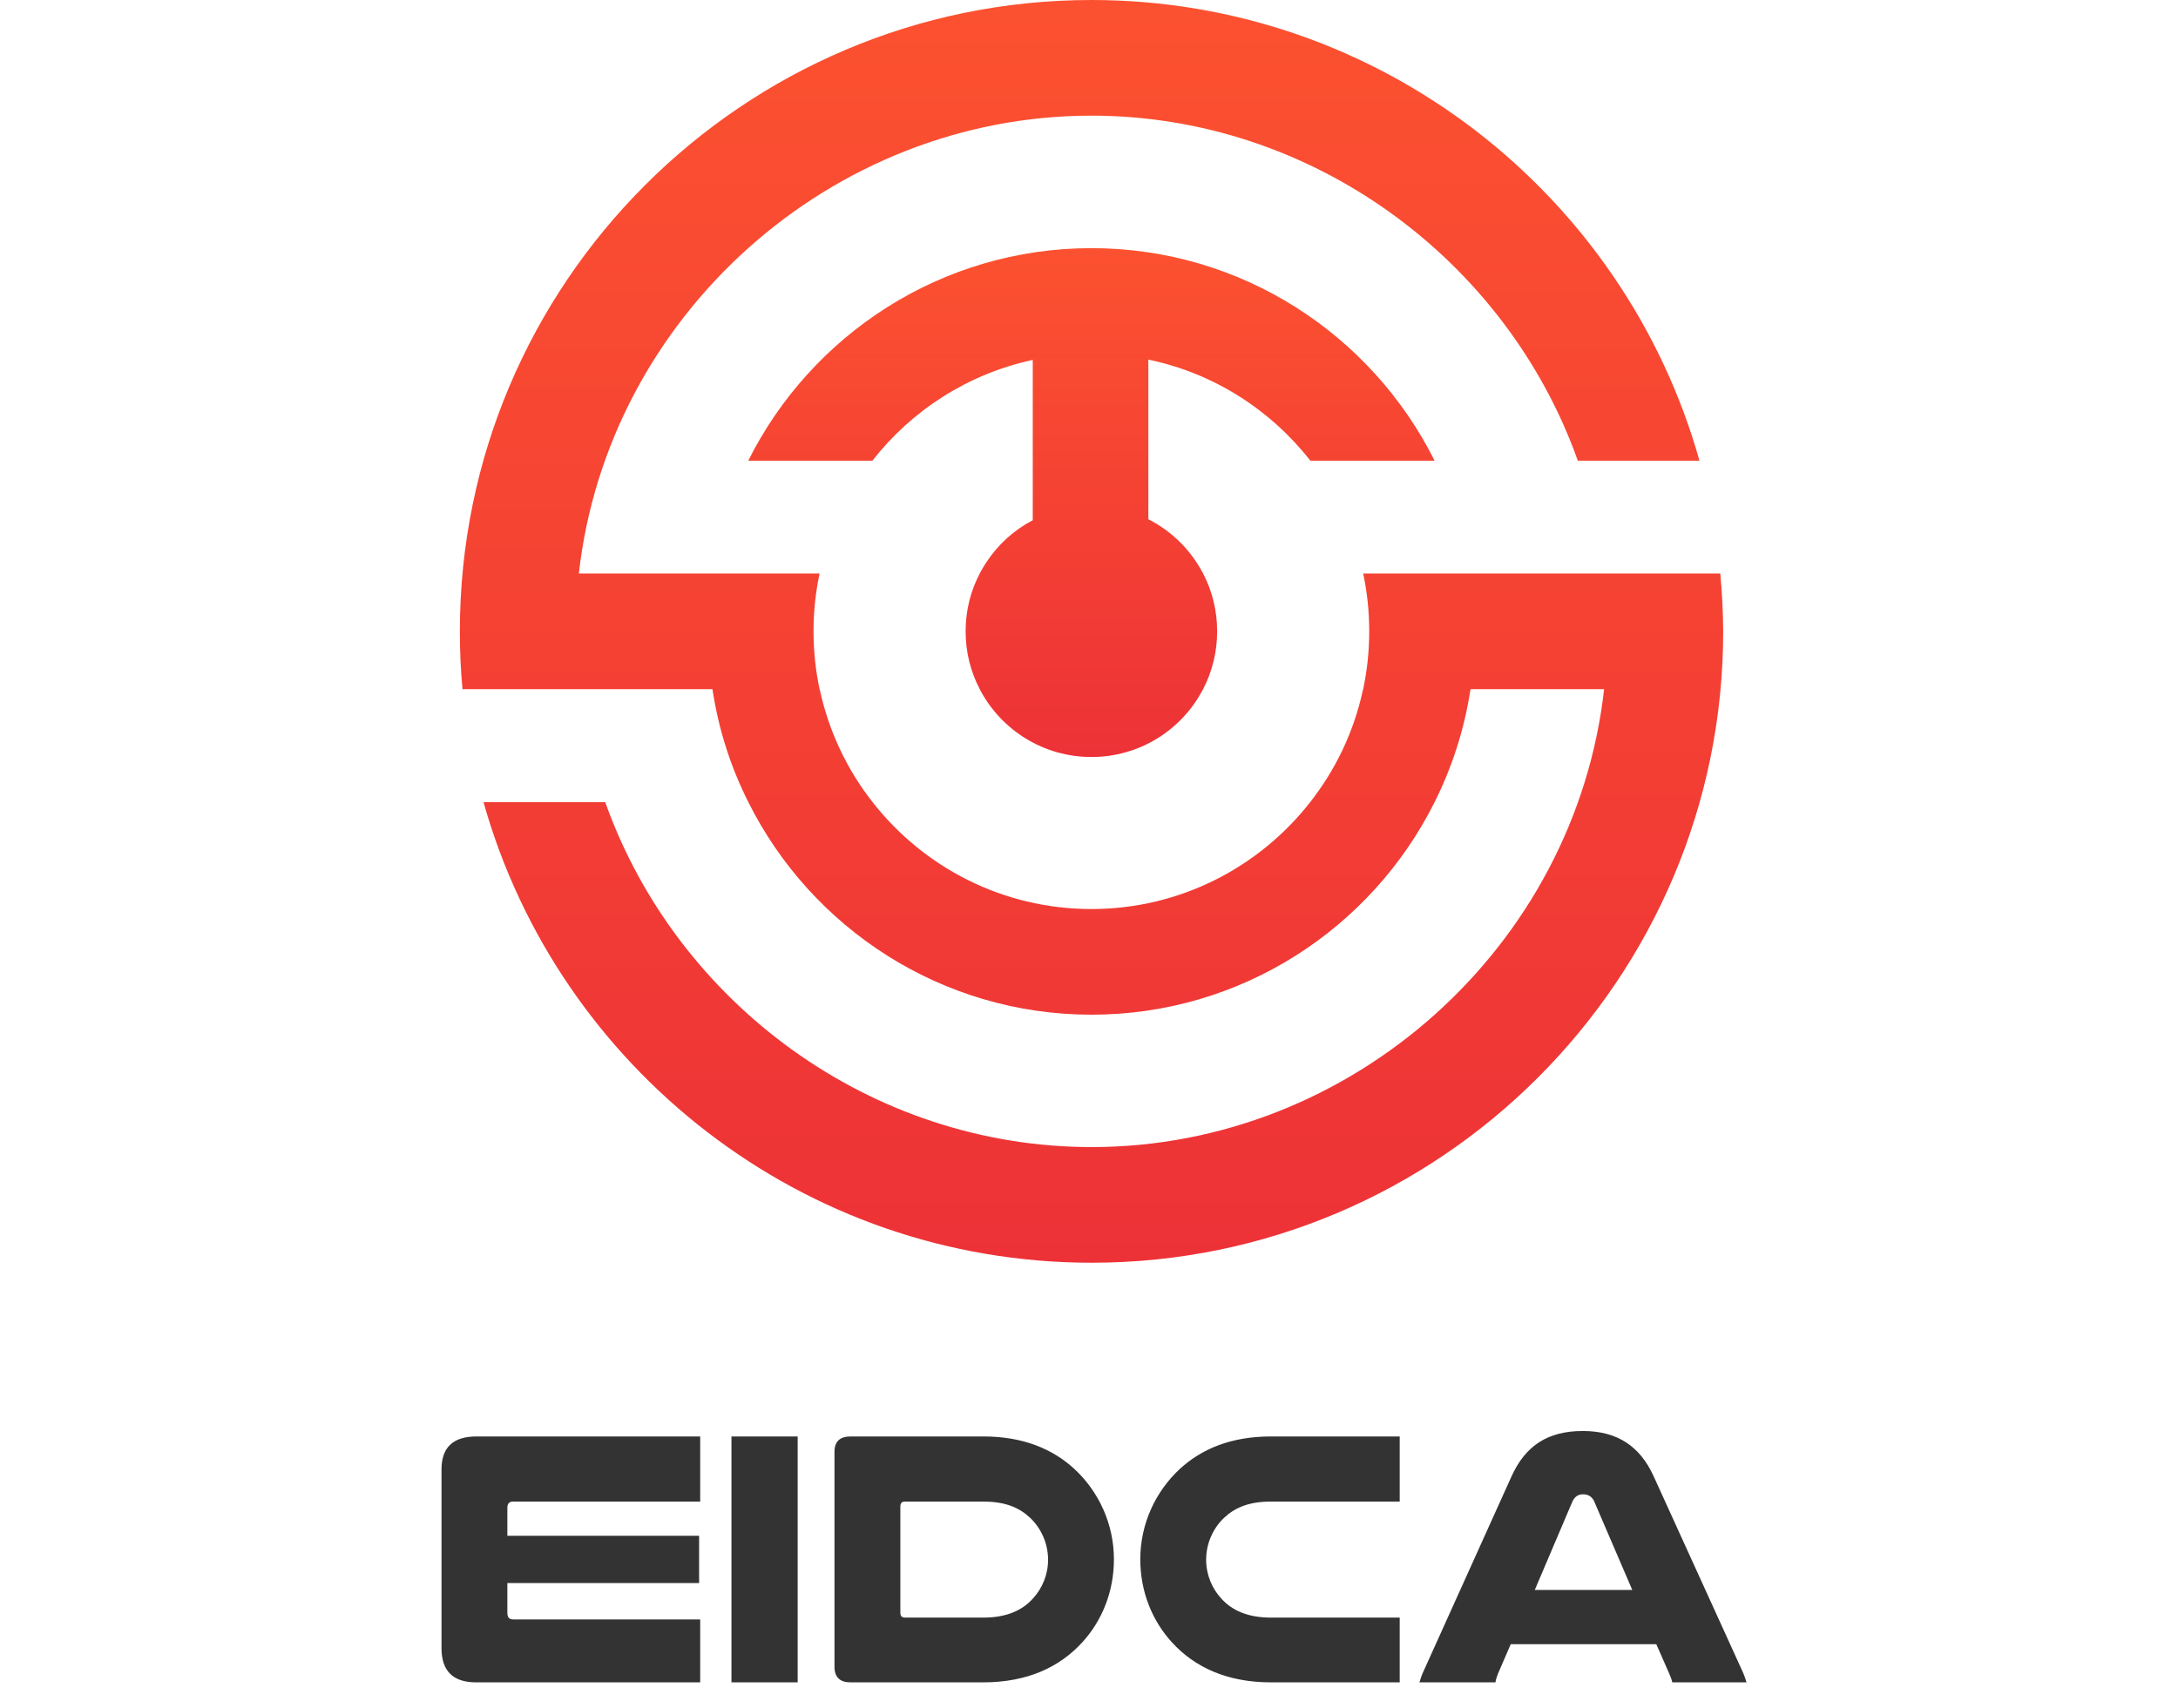 <svg width="431" height="338" viewBox="0 0 431 338" fill="none" xmlns="http://www.w3.org/2000/svg">
<path d="M94.28 284.328H138.56V297.216H101.552C100.76 297.216 100.4 297.648 100.4 298.44V303.984H138.344V313.344H100.4V319.248C100.4 320.112 100.76 320.544 101.552 320.544H138.56V333H94.208C89.672 333 87.368 330.768 87.368 326.232V290.88C87.368 286.488 89.672 284.328 94.28 284.328ZM144.746 284.328H157.85V333H144.746V284.328ZM168.303 284.328H194.583C202.431 284.328 208.263 286.776 212.583 290.736C217.407 295.2 220.431 301.608 220.431 308.664C220.431 315.072 218.055 320.832 214.167 325.08C209.703 329.976 203.295 333 194.583 333H168.303C166.215 333 165.135 331.992 165.135 329.904V287.352C165.135 285.336 166.215 284.328 168.303 284.328ZM194.583 297.216H179.103C178.455 297.216 178.167 297.504 178.167 298.224V319.176C178.167 319.896 178.455 320.184 179.103 320.184H194.583C199.191 320.184 202.287 318.744 204.375 316.44C206.247 314.424 207.399 311.688 207.399 308.736C207.399 305.496 206.031 302.472 203.799 300.384C201.711 298.44 198.975 297.216 194.583 297.216ZM276.985 320.184V333H251.497C242.785 333 236.377 329.976 231.913 325.08C228.025 320.832 225.649 315.072 225.649 308.664C225.649 301.608 228.673 295.2 233.497 290.736C237.817 286.776 243.649 284.328 251.497 284.328H276.985V297.216H251.497C247.105 297.216 244.369 298.44 242.281 300.384C240.049 302.472 238.681 305.496 238.681 308.736C238.681 311.688 239.833 314.424 241.705 316.44C243.793 318.744 246.889 320.184 251.497 320.184H276.985ZM327.256 292.248L344.824 330.84C345.184 331.632 345.4 332.28 345.616 333H330.928C330.784 332.352 330.568 331.848 330.352 331.344L327.76 325.44H298.96L296.44 331.272C296.224 331.848 296.008 332.424 295.936 333H280.888C281.104 332.28 281.32 331.632 281.68 330.84L299.104 292.248C301.84 286.2 306.232 283.248 313.216 283.248C319.984 283.248 324.52 286.2 327.256 292.248ZM303.712 314.712H323.008L315.52 297.288C315.088 296.208 314.224 295.776 313.288 295.776C312.424 295.776 311.632 296.136 311.128 297.288L303.712 314.712Z" fill="#333333"/>
<path d="M259.303 91.189H283.891C271.434 66.255 245.671 49.118 215.981 49.118C186.271 49.118 160.528 66.274 148.07 91.189H172.639C180.418 81.215 191.566 73.995 204.37 71.242V102.973C200.635 104.918 197.458 107.825 195.167 111.329C194.762 111.926 194.397 112.562 194.031 113.216C193.973 113.313 193.934 113.428 193.877 113.524C192.086 116.932 191.085 120.822 191.085 124.961C191.085 129.101 192.086 132.991 193.877 136.399C193.934 136.495 193.973 136.61 194.031 136.707C198.228 144.524 206.488 149.838 215.981 149.838C225.473 149.838 233.714 144.543 237.892 136.745C237.969 136.649 238.027 136.514 238.085 136.399C239.856 132.991 240.858 129.101 240.858 124.961C240.858 120.822 239.856 116.932 238.085 113.524C238.027 113.409 237.969 113.274 237.892 113.178C235.505 108.73 231.769 105.072 227.245 102.78V71.184C240.184 73.86 251.448 81.138 259.303 91.189Z" fill="url(#paint0_linear_2801_4193)"/>
<path d="M340.422 113.524H269.758C270.548 117.221 270.952 121.034 270.952 124.961C270.952 128.889 270.548 132.702 269.758 136.399C269.739 136.514 269.701 136.63 269.662 136.745C267.891 144.89 264.271 152.399 259.284 158.753C249.233 171.634 233.541 179.933 215.981 179.933C198.382 179.933 182.728 171.634 172.658 158.753C167.671 152.399 164.071 144.89 162.28 136.745C162.242 136.63 162.203 136.514 162.184 136.399C161.394 132.702 160.99 128.889 160.99 124.961C160.99 121.034 161.394 117.221 162.184 113.524H114.548C120.267 62.558 164.456 22.893 215.981 22.893C259.669 22.893 298.082 51.429 312.234 91.189H336.302C321.534 38.624 273.167 0 215.981 0C147.069 0 91 56.069 91 124.981C91 128.832 91.173 132.663 91.52 136.418H140.985C142.178 144.332 144.604 151.86 148.09 158.772C160.528 183.688 186.31 200.843 216 200.843C245.69 200.843 271.453 183.688 283.891 158.772C287.299 151.956 289.725 144.563 290.938 136.764C290.958 136.668 290.977 136.533 290.996 136.418H317.432C311.714 187.404 267.525 227.049 216.019 227.049C172.331 227.049 133.918 198.552 119.766 158.772H95.679C110.466 211.318 158.814 249.942 216.019 249.942C284.912 249.942 341 193.873 341 124.961C340.961 121.111 340.788 117.298 340.422 113.524Z" fill="url(#paint1_linear_2801_4193)"/>
<defs>
<linearGradient id="paint0_linear_2801_4193" x1="215.981" y1="49.118" x2="215.981" y2="149.838" gradientUnits="userSpaceOnUse">
<stop stop-color="#FC5130"/>
<stop offset="1" stop-color="#ED3237"/>
</linearGradient>
<linearGradient id="paint1_linear_2801_4193" x1="216" y1="0" x2="216" y2="249.942" gradientUnits="userSpaceOnUse">
<stop stop-color="#FC5130"/>
<stop offset="1" stop-color="#ED3237"/>
</linearGradient>
</defs>
</svg>
